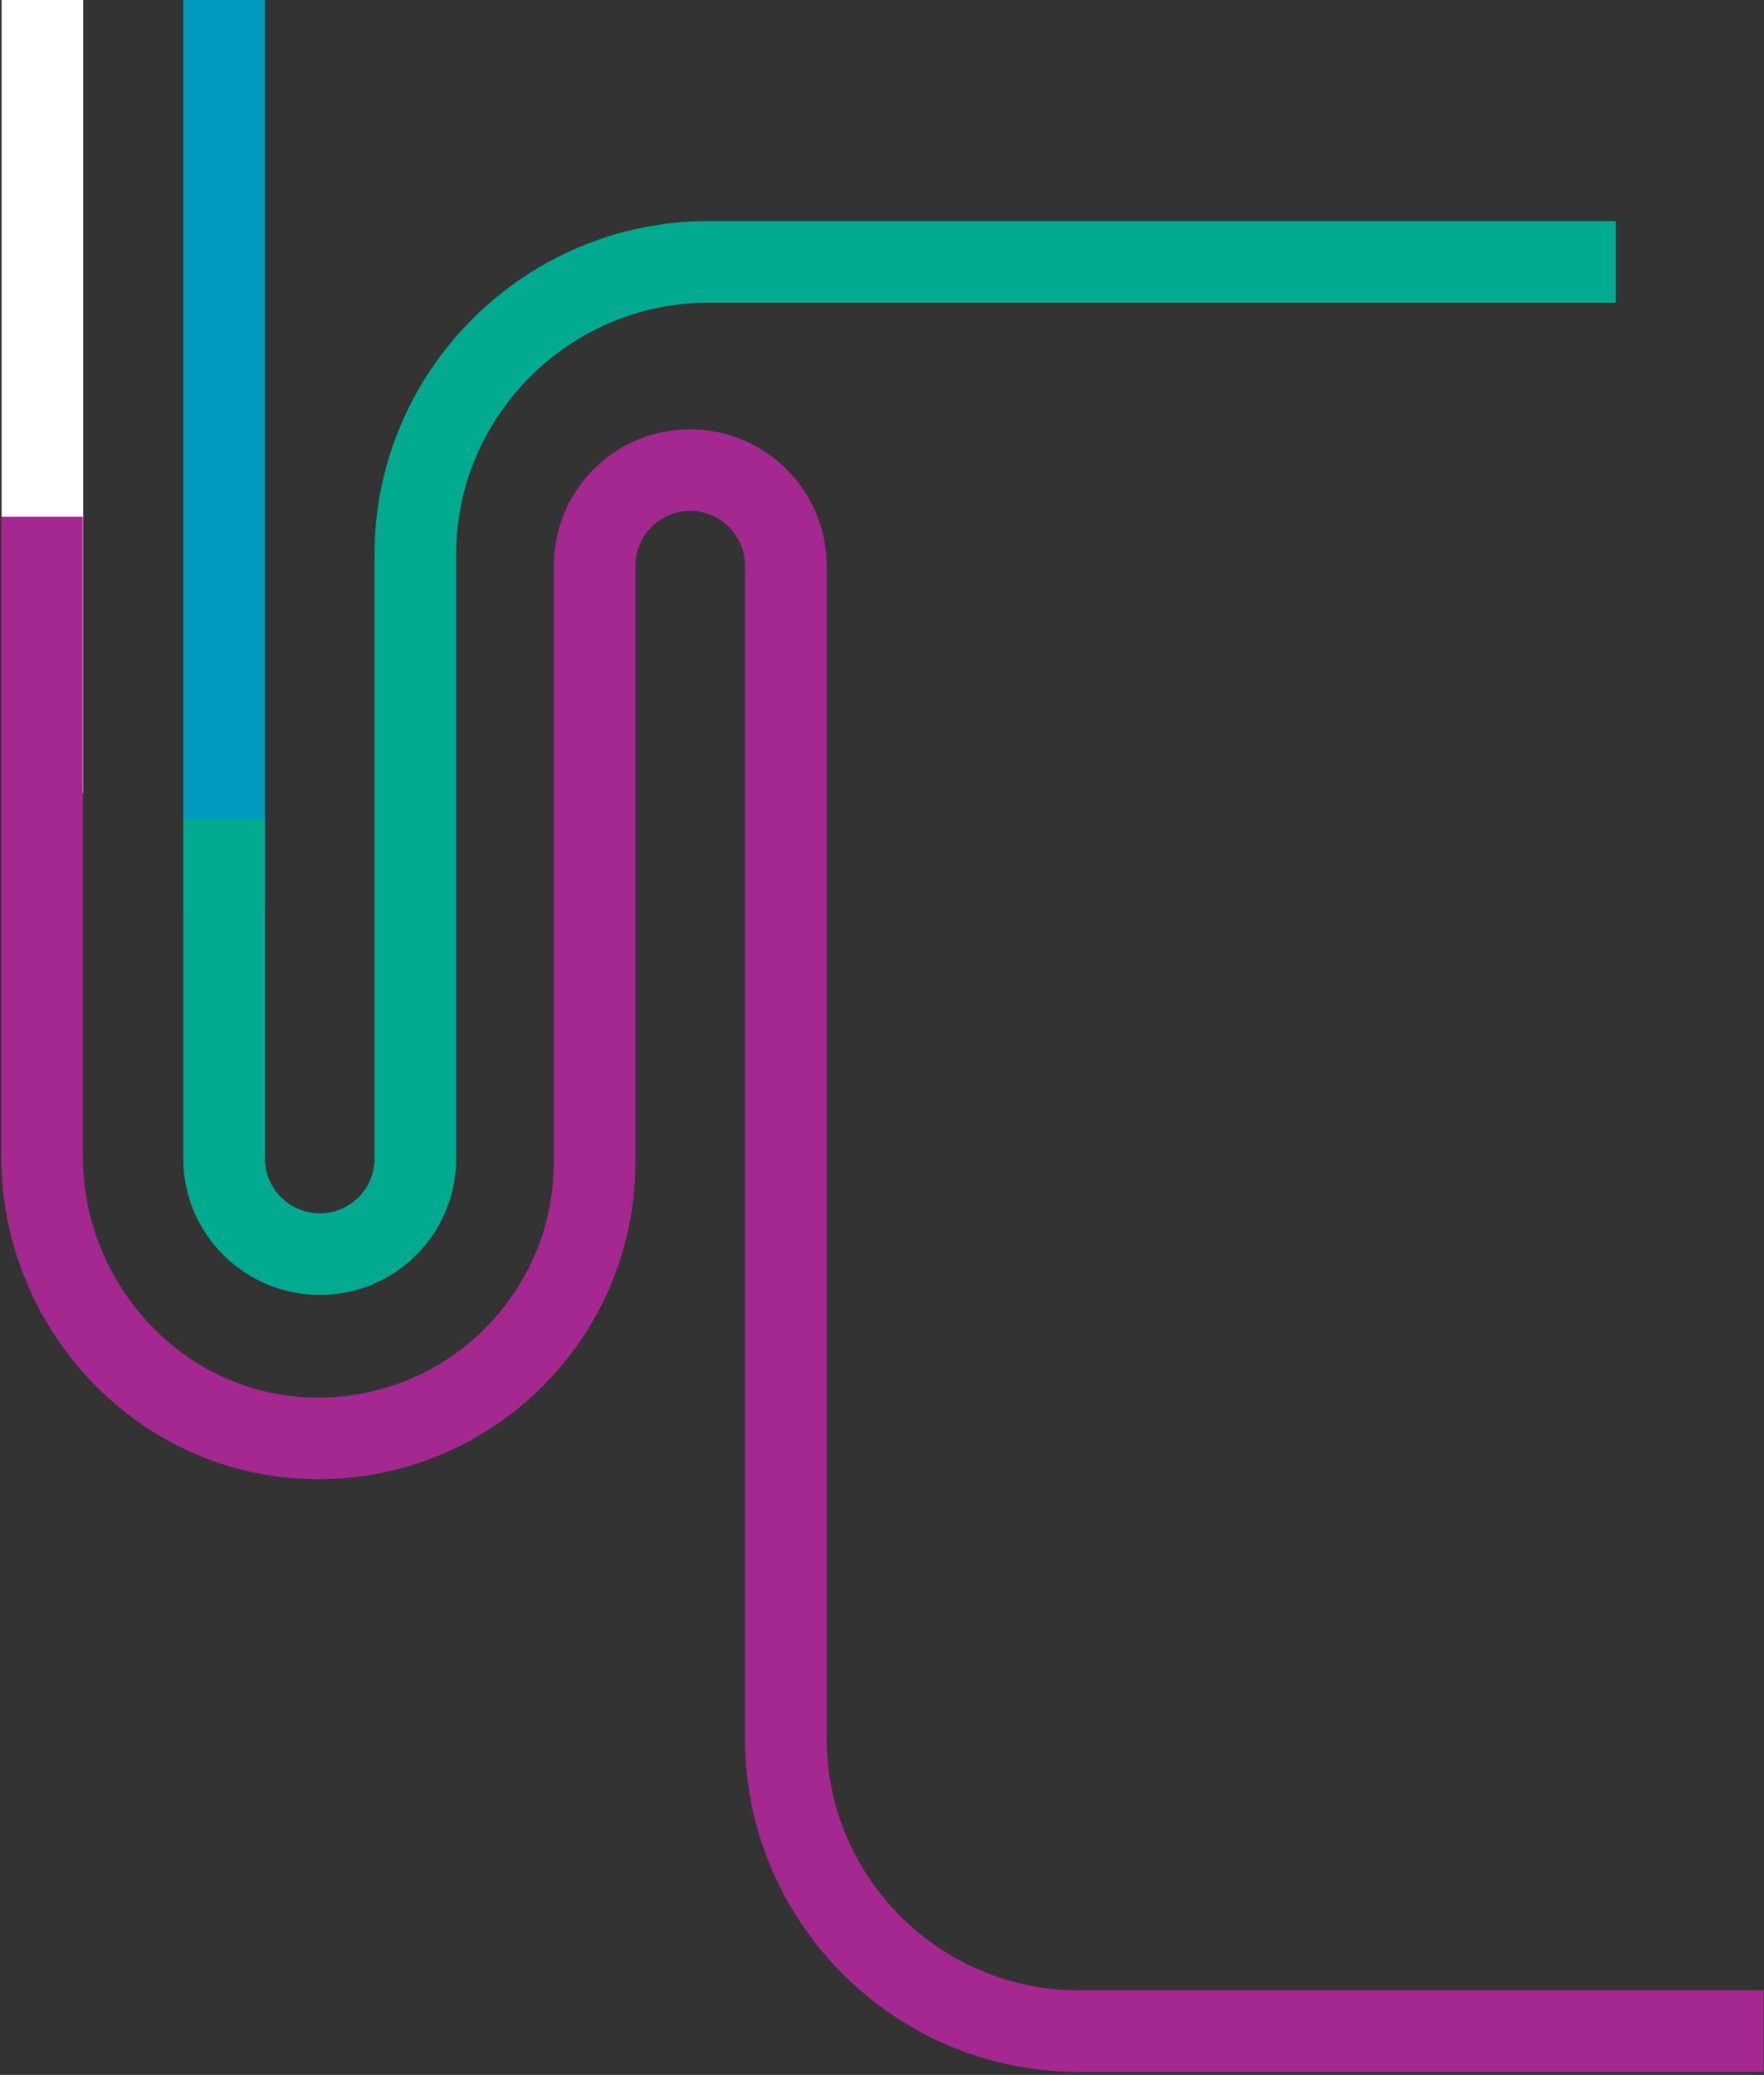 <svg width="499" height="587" viewBox="0 0 499 587" fill="none" xmlns="http://www.w3.org/2000/svg">
<rect x="0" y="0" width="499" height="587" fill="#333333" stroke="none"/>
<g clip-path="url(#clip0_13_13)">
<path d="M63.4 256.2V-0.1" stroke="#009AC0" stroke-width="23.1"/>
<path d="M12 224.3V-32" stroke="white" stroke-width="23.1"/>
<path d="M11.9 146.2V295V327.1C11.9 369.7 45.3 405.7 87.8 406.9C132 408.1 168.2 372.7 168.2 328.8V326.4V160.1C168.2 145.1 180.3 133 195.2 133C210.1 133 222.3 145.1 222.3 160.1V491.9C222.3 537.4 259.5 574.6 305 574.6H498.9" stroke="#A42890" stroke-width="23.1"/>
<path d="M457.1 74.1H200.3C154.8 74.1 117.5 111.3 117.5 156.8V327.8C117.5 342.7 105.4 354.8 90.5 354.8C75.6 354.8 63.4 342.7 63.4 327.8V231.6" stroke="#02AA90" stroke-width="23.1"/>
</g>
<defs>
<clipPath id="clip0_13_13">
<rect width="499" height="587" fill="white" transform="matrix(-1 0 0 1 499 0)"/>
</clipPath>
</defs>
</svg>
